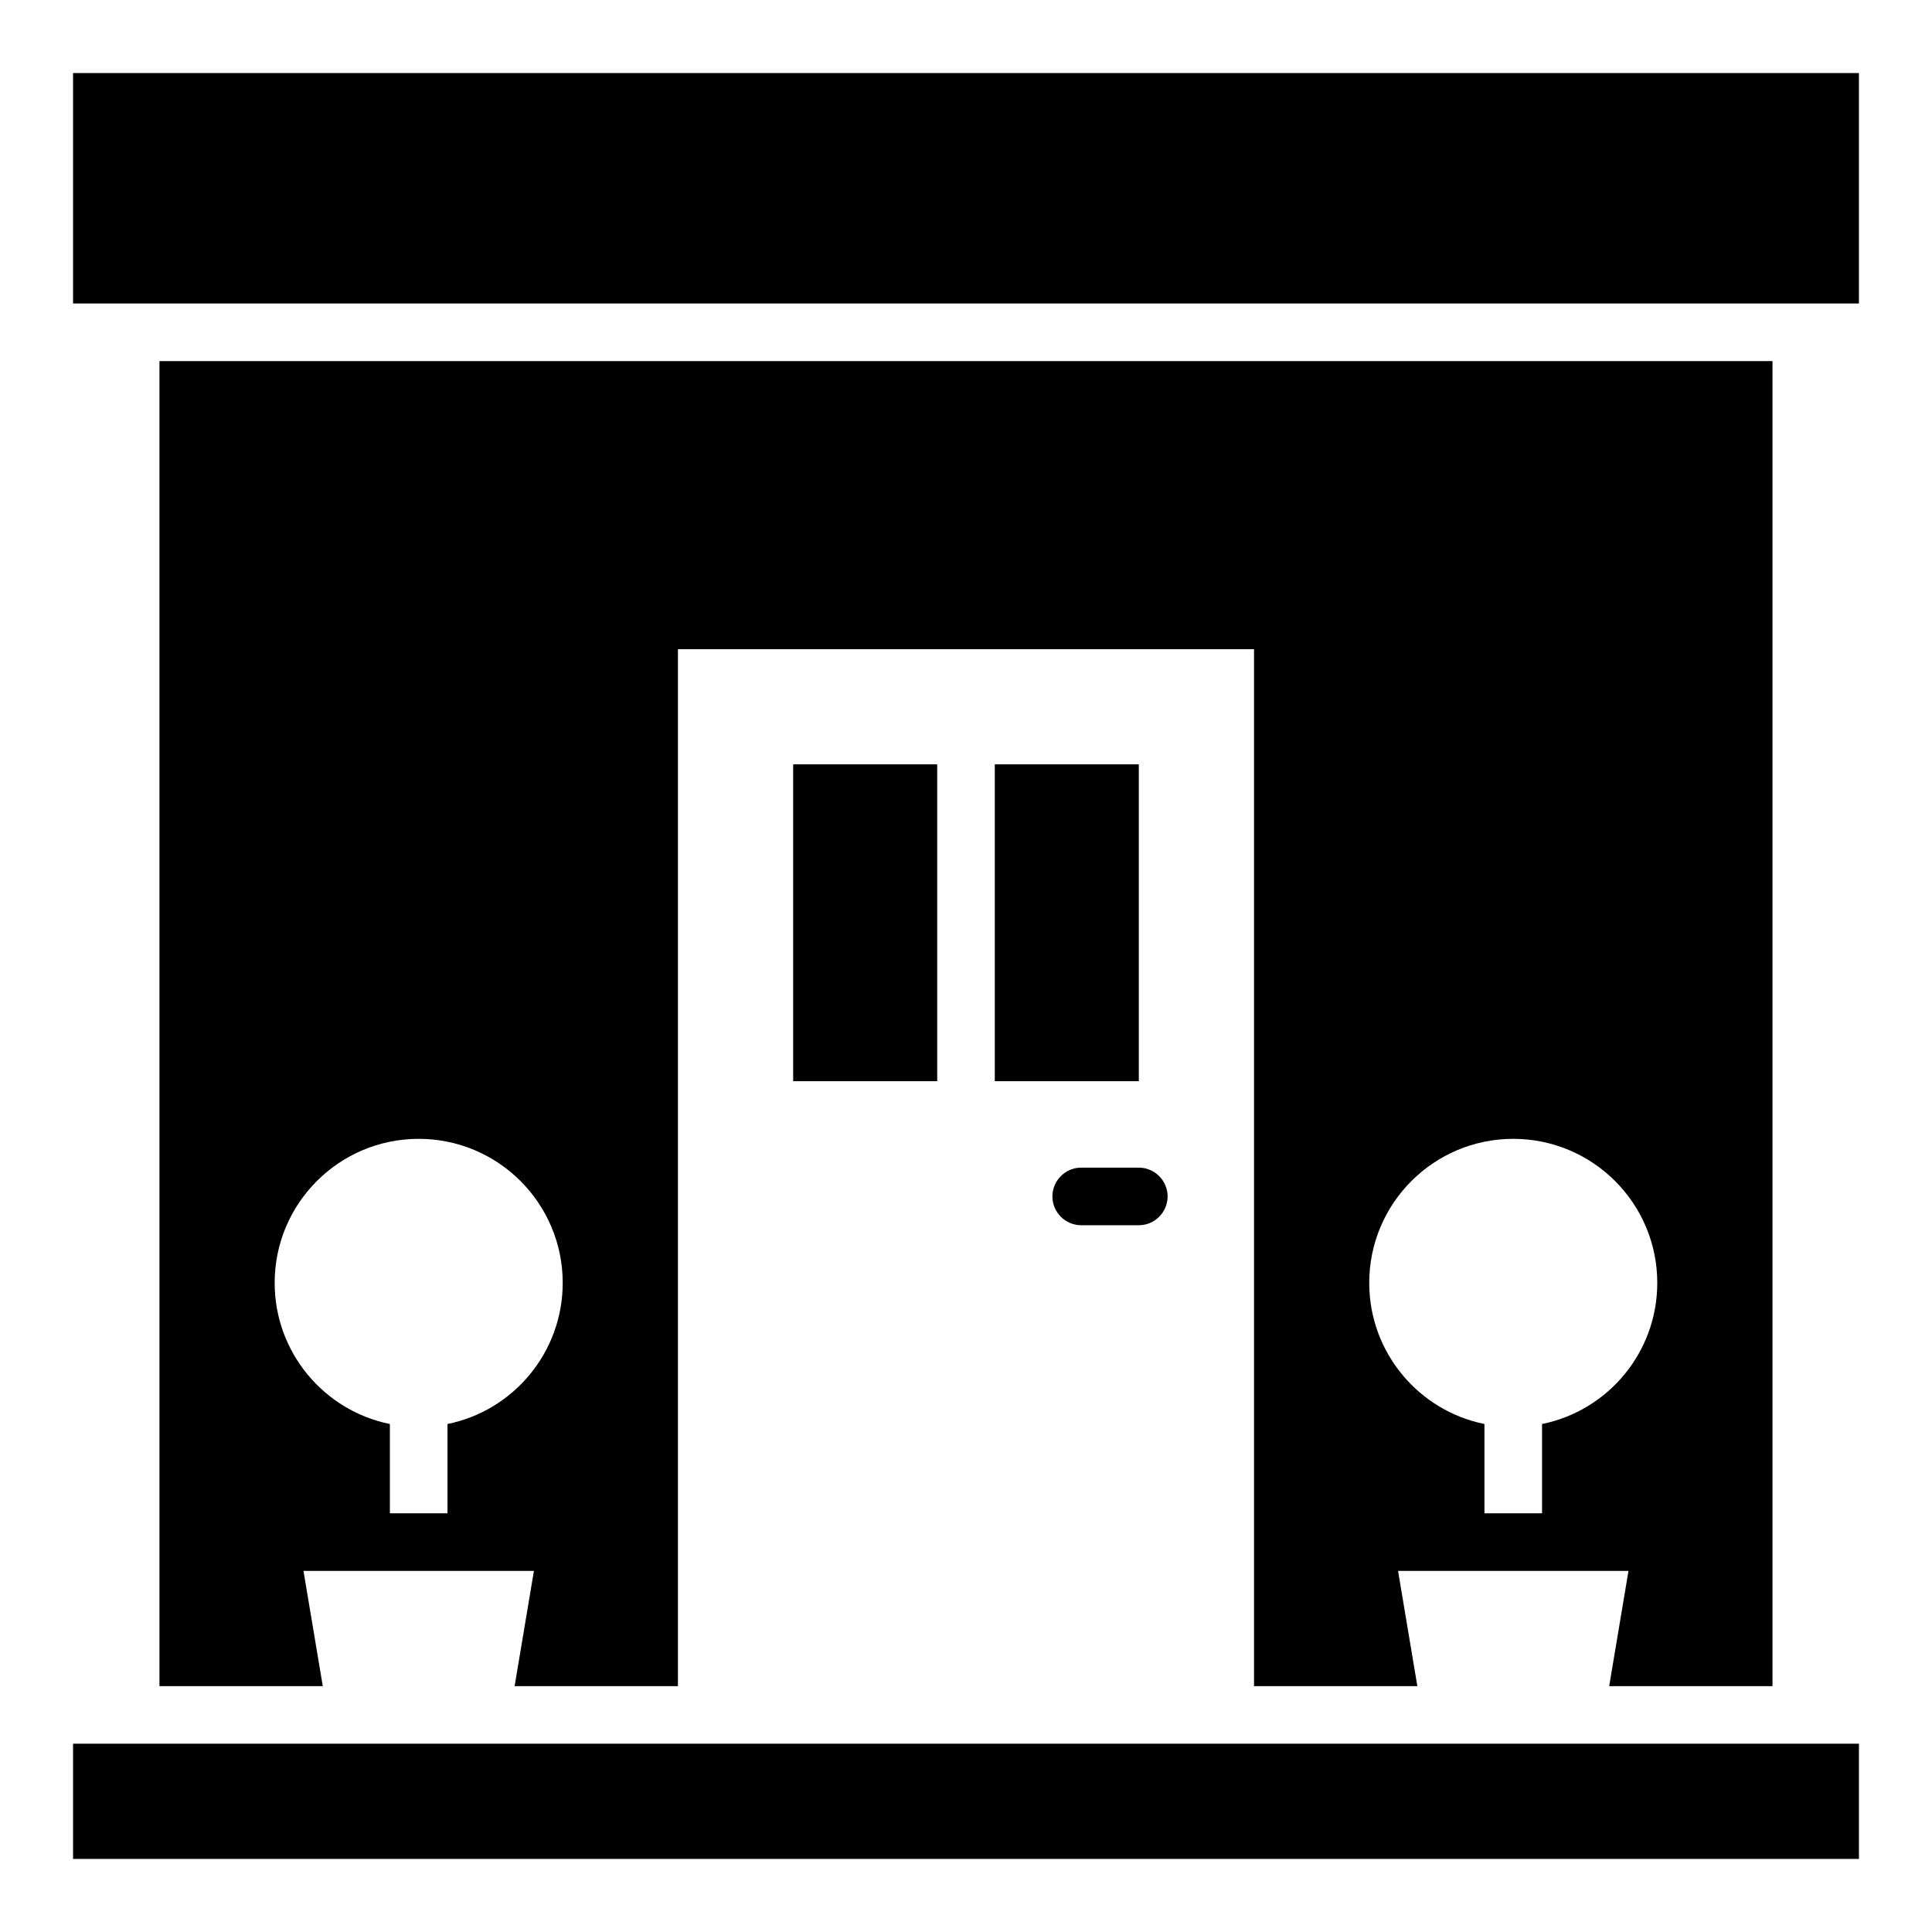 <?xml version="1.0" encoding="UTF-8"?>
<!-- Uploaded to: SVG Repo, www.svgrepo.com, Generator: SVG Repo Mixer Tools -->
<svg fill="#000000" width="800px" height="800px" version="1.1" viewBox="144 144 512 512" xmlns="http://www.w3.org/2000/svg">
 <g>
  <path d="m163.36 606.1h473.28v30.535h-473.28z"/>
  <path d="m163.36 163.36h473.28v61.066h-473.28z"/>
  <path d="m430.53 468.7h15.266c4.199 0 7.633-3.434 7.633-7.633 0-4.199-3.434-7.633-7.633-7.633h-15.266c-4.199 0-7.633 3.434-7.633 7.633 0 4.199 3.438 7.633 7.633 7.633z"/>
  <path d="m354.2 346.56h38.168v83.969h-38.168z"/>
  <path d="m407.63 346.56h38.168v83.969h-38.168z"/>
  <path d="m613.73 590.84v-351.14h-427.47v351.14h43.281l-5.113-30.535h61.066l-5.113 30.535h43.281v-274.8h152.67v274.8h43.281l-5.113-30.535h61.066l-5.113 30.535zm-351.14-69.465v23.664h-15.266v-23.664c-17.406-3.512-30.535-18.93-30.535-37.402 0-21.07 17.098-38.168 38.168-38.168 21.07 0 38.168 17.098 38.168 38.168-0.004 18.473-13.133 33.891-30.535 37.402zm290.07 0v23.664h-15.266v-23.664c-17.406-3.512-30.535-18.93-30.535-37.402 0-21.07 17.098-38.168 38.168-38.168 21.07 0 38.168 17.098 38.168 38.168 0 18.473-13.129 33.891-30.535 37.402z"/>
 </g>
</svg>
